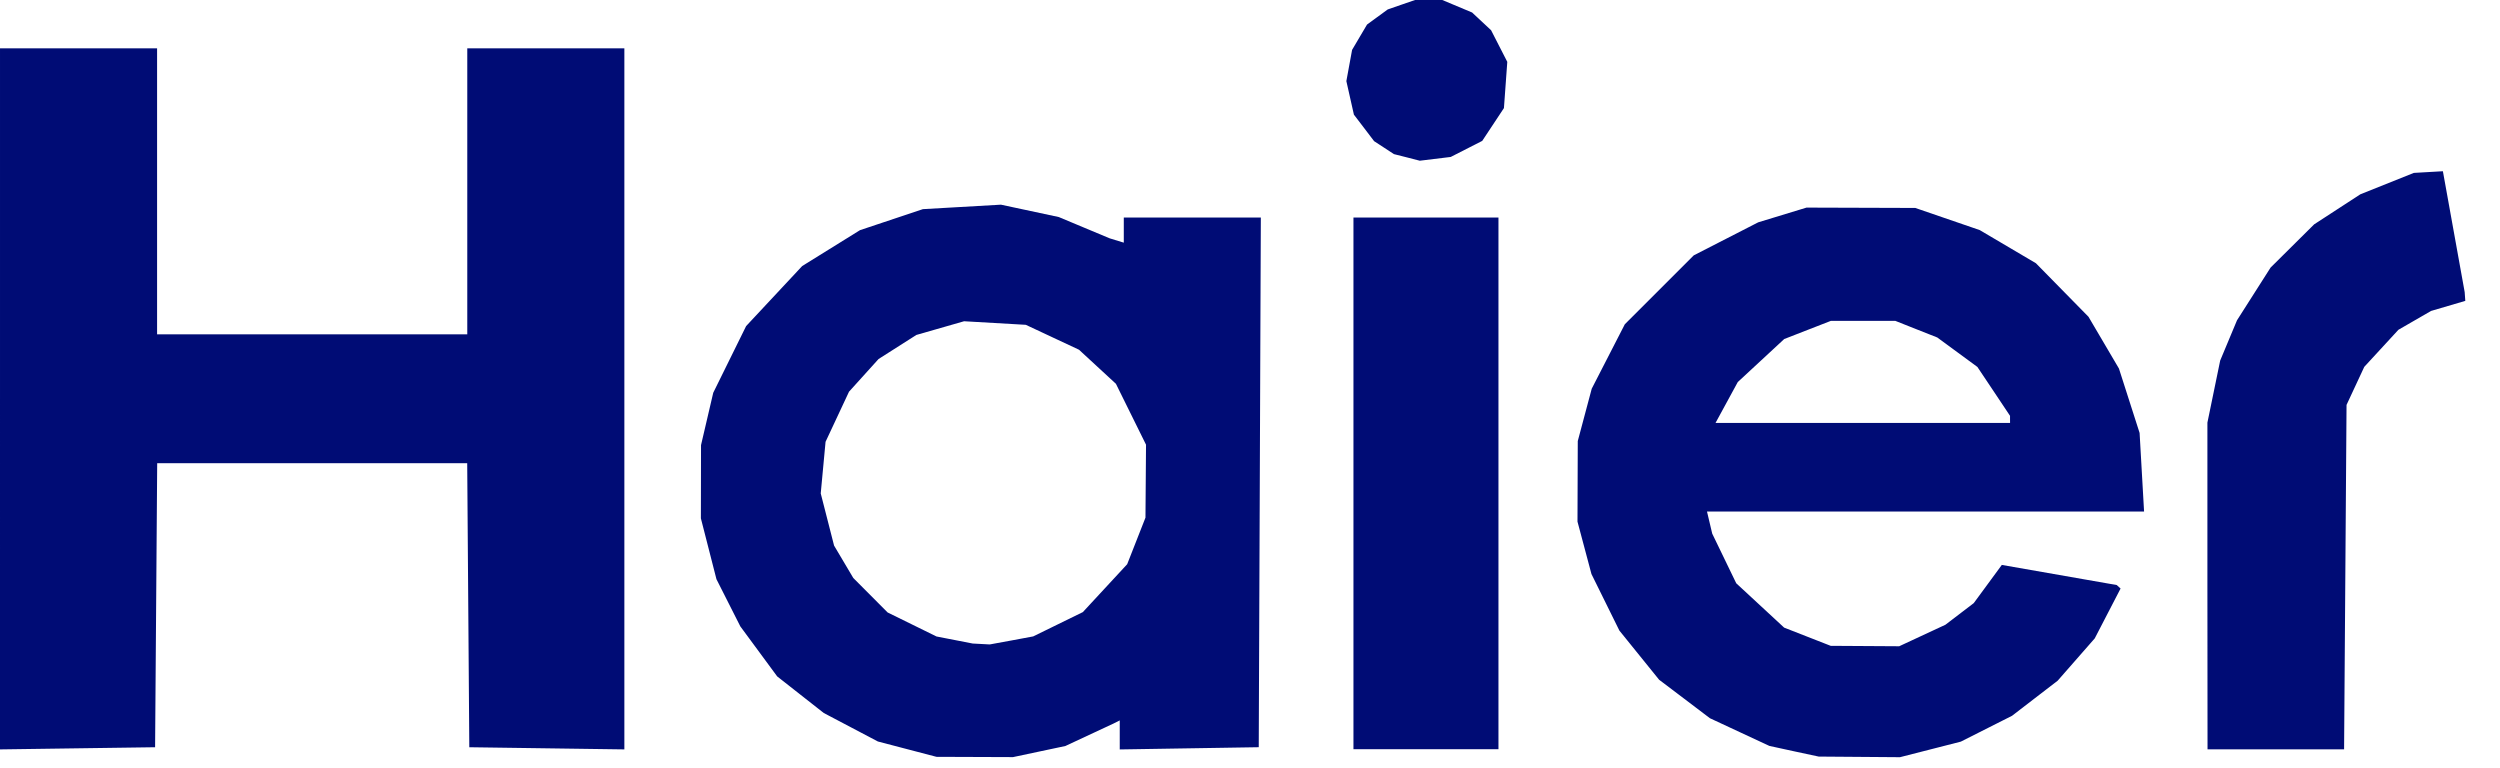 <?xml version="1.0" encoding="UTF-8" standalone="no"?>
<svg
   width="71.617"
   height="22"
   viewBox="0 0 71.617 22"
   fill="none"
   version="1.1"
   id="svg2"
   xml:space="preserve"
   xmlns="http://www.w3.org/2000/svg"
   xmlns:svg="http://www.w3.org/2000/svg"><defs
     id="defs2"><clipPath
       id="clip0_209_4675"><rect
         width="76.718"
         height="15"
         fill="#ffffff"
         transform="translate(0.604)"
         id="rect2"
         x="0"
         y="0" /></clipPath></defs><path
     style="fill:#000c75;fill-opacity:1;stroke-width:0.115"
     d="M 25.988,21.461 25.148,21.241 24.373,20.833 23.598,20.425 22.931,19.901 22.264,19.377 21.736,18.66 21.208,17.944 20.866,17.268 20.524,16.592 20.301,15.72 20.078,14.849 l 0.002,-1.049 0.002,-1.049 0.175,-0.75 0.175,-0.75 0.471,-0.955 0.471,-0.955 0.803,-0.86 0.803,-0.86 0.828,-0.514 0.828,-0.514 0.901,-0.301 0.901,-0.301 1.118,-0.064 1.118,-0.064 0.828,0.177 0.828,0.177 0.729,0.305 0.73,0.305 0.202,0.062 0.202,0.062 V 6.591 6.231 h 1.963 1.963 l -0.03,7.587 -0.03,7.587 -1.991,0.032 -1.991,0.032 v -0.416 -0.416 l -0.087,0.044 -0.087,0.044 -0.692,0.323 -0.692,0.323 -0.75,0.159 -0.75,0.159 -1.096,-0.004 -1.096,-0.004 z m 2.988,-3.114 0.622,-0.116 0.711,-0.348 0.711,-0.348 0.635,-0.686 0.635,-0.686 0.262,-0.667 0.262,-0.667 0.008,-1.045 0.008,-1.045 -0.431,-0.872 -0.431,-0.872 -0.529,-0.488 -0.529,-0.488 -0.762,-0.357 -0.762,-0.357 -0.884,-0.051 -0.884,-0.051 -0.683,0.196 -0.683,0.196 -0.542,0.345 -0.542,0.345 -0.423,0.468 -0.423,0.468 -0.336,0.718 -0.336,0.718 -0.069,0.739 -0.069,0.739 0.191,0.747 0.191,0.747 0.275,0.464 0.275,0.464 0.492,0.494 0.492,0.494 0.7,0.344 0.7,0.344 0.519,0.101 0.519,0.101 0.244,0.013 0.244,0.013 z M 51.393,21.522 50.687,21.368 49.836,20.972 48.984,20.575 48.256,20.023 47.528,19.472 46.959,18.768 46.39,18.064 45.99,17.254 45.59,16.444 45.39,15.693 45.19,14.943 l 0.004,-1.154 0.004,-1.154 0.2,-0.75 0.2,-0.75 0.474,-0.923 0.474,-0.923 0.988,-0.987 0.987,-0.987 0.923,-0.473 0.923,-0.473 0.692,-0.211 0.692,-0.211 1.558,0.005 1.558,0.005 0.923,0.317 0.923,0.317 0.805,0.475 0.805,0.475 0.753,0.767 0.753,0.767 0.436,0.741 0.436,0.741 0.296,0.923 0.296,0.923 0.064,1.125 0.064,1.125 h -6.26 -6.261 l 0.075,0.317 0.075,0.317 0.344,0.711 0.344,0.711 0.686,0.635 0.686,0.635 0.667,0.261 0.667,0.261 0.981,0.006 0.981,0.006 0.662,-0.308 0.662,-0.308 0.406,-0.31 0.406,-0.31 0.402,-0.547 0.402,-0.547 1.646,0.288 1.646,0.288 0.055,0.05 0.055,0.05 -0.37,0.714 -0.37,0.714 -0.531,0.606 -0.531,0.606 -0.654,0.503 -0.654,0.503 -0.733,0.37 -0.733,0.37 -0.872,0.223 -0.872,0.223 -1.164,-0.009 -1.164,-0.009 z m 6.188,-9.508 V 11.912 L 57.114,11.212 56.646,10.512 56.072,10.09 55.497,9.668 54.895,9.43 54.293,9.191 l -0.923,6.388e-4 -0.923,6.398e-4 -0.668,0.26 -0.667,0.26 -0.665,0.616 -0.665,0.616 -0.319,0.586 -0.319,0.586 h 4.219 4.219 z M 1e-4,11.426 V 1.385 H 2.25 4.5 V 5.481 9.578 H 8.943 13.386 V 5.481 1.385 h 2.25 2.25 V 11.426 21.468 l -2.221,-0.031 -2.221,-0.031 -0.03,-4.068 -0.03,-4.068 H 8.943 4.503 l -0.03,4.068 -0.03,4.068 -2.221,0.031 L 0,21.468 Z m 38.772,2.421 V 6.231 h 2.077 2.077 v 7.616 7.616 h -2.077 -2.077 z m 24.463,2.938 v -4.678 l 0.183,-0.889 0.183,-0.889 0.241,-0.577 0.241,-0.577 0.481,-0.755 0.481,-0.755 0.624,-0.619 0.624,-0.619 0.661,-0.43 0.661,-0.43 0.767,-0.307 0.767,-0.307 0.416,-0.024 0.416,-0.024 0.312,1.731 0.312,1.731 0.009,0.126 0.009,0.126 -0.49,0.144 -0.49,0.144 -0.468,0.27 -0.468,0.27 -0.489,0.531 -0.489,0.531 -0.254,0.545 -0.254,0.545 -0.035,4.933 -0.035,4.933 h -1.956 -1.956 z M 40.304,4.509 39.932,4.415 39.648,4.229 39.364,4.044 39.075,3.664 38.785,3.284 38.677,2.804 38.569,2.324 38.651,1.876 38.733,1.429 38.947,1.066 39.161,0.704 39.457,0.487 39.753,0.271 40.145,0.135 40.537,0 h 0.39 0.39 l 0.427,0.179 0.427,0.179 0.272,0.254 0.272,0.254 0.232,0.453 0.232,0.453 -0.048,0.662 -0.048,0.662 -0.311,0.47 -0.311,0.47 -0.451,0.23 -0.451,0.23 -0.443,0.054 -0.443,0.054 z"
     id="path2" /></svg>
